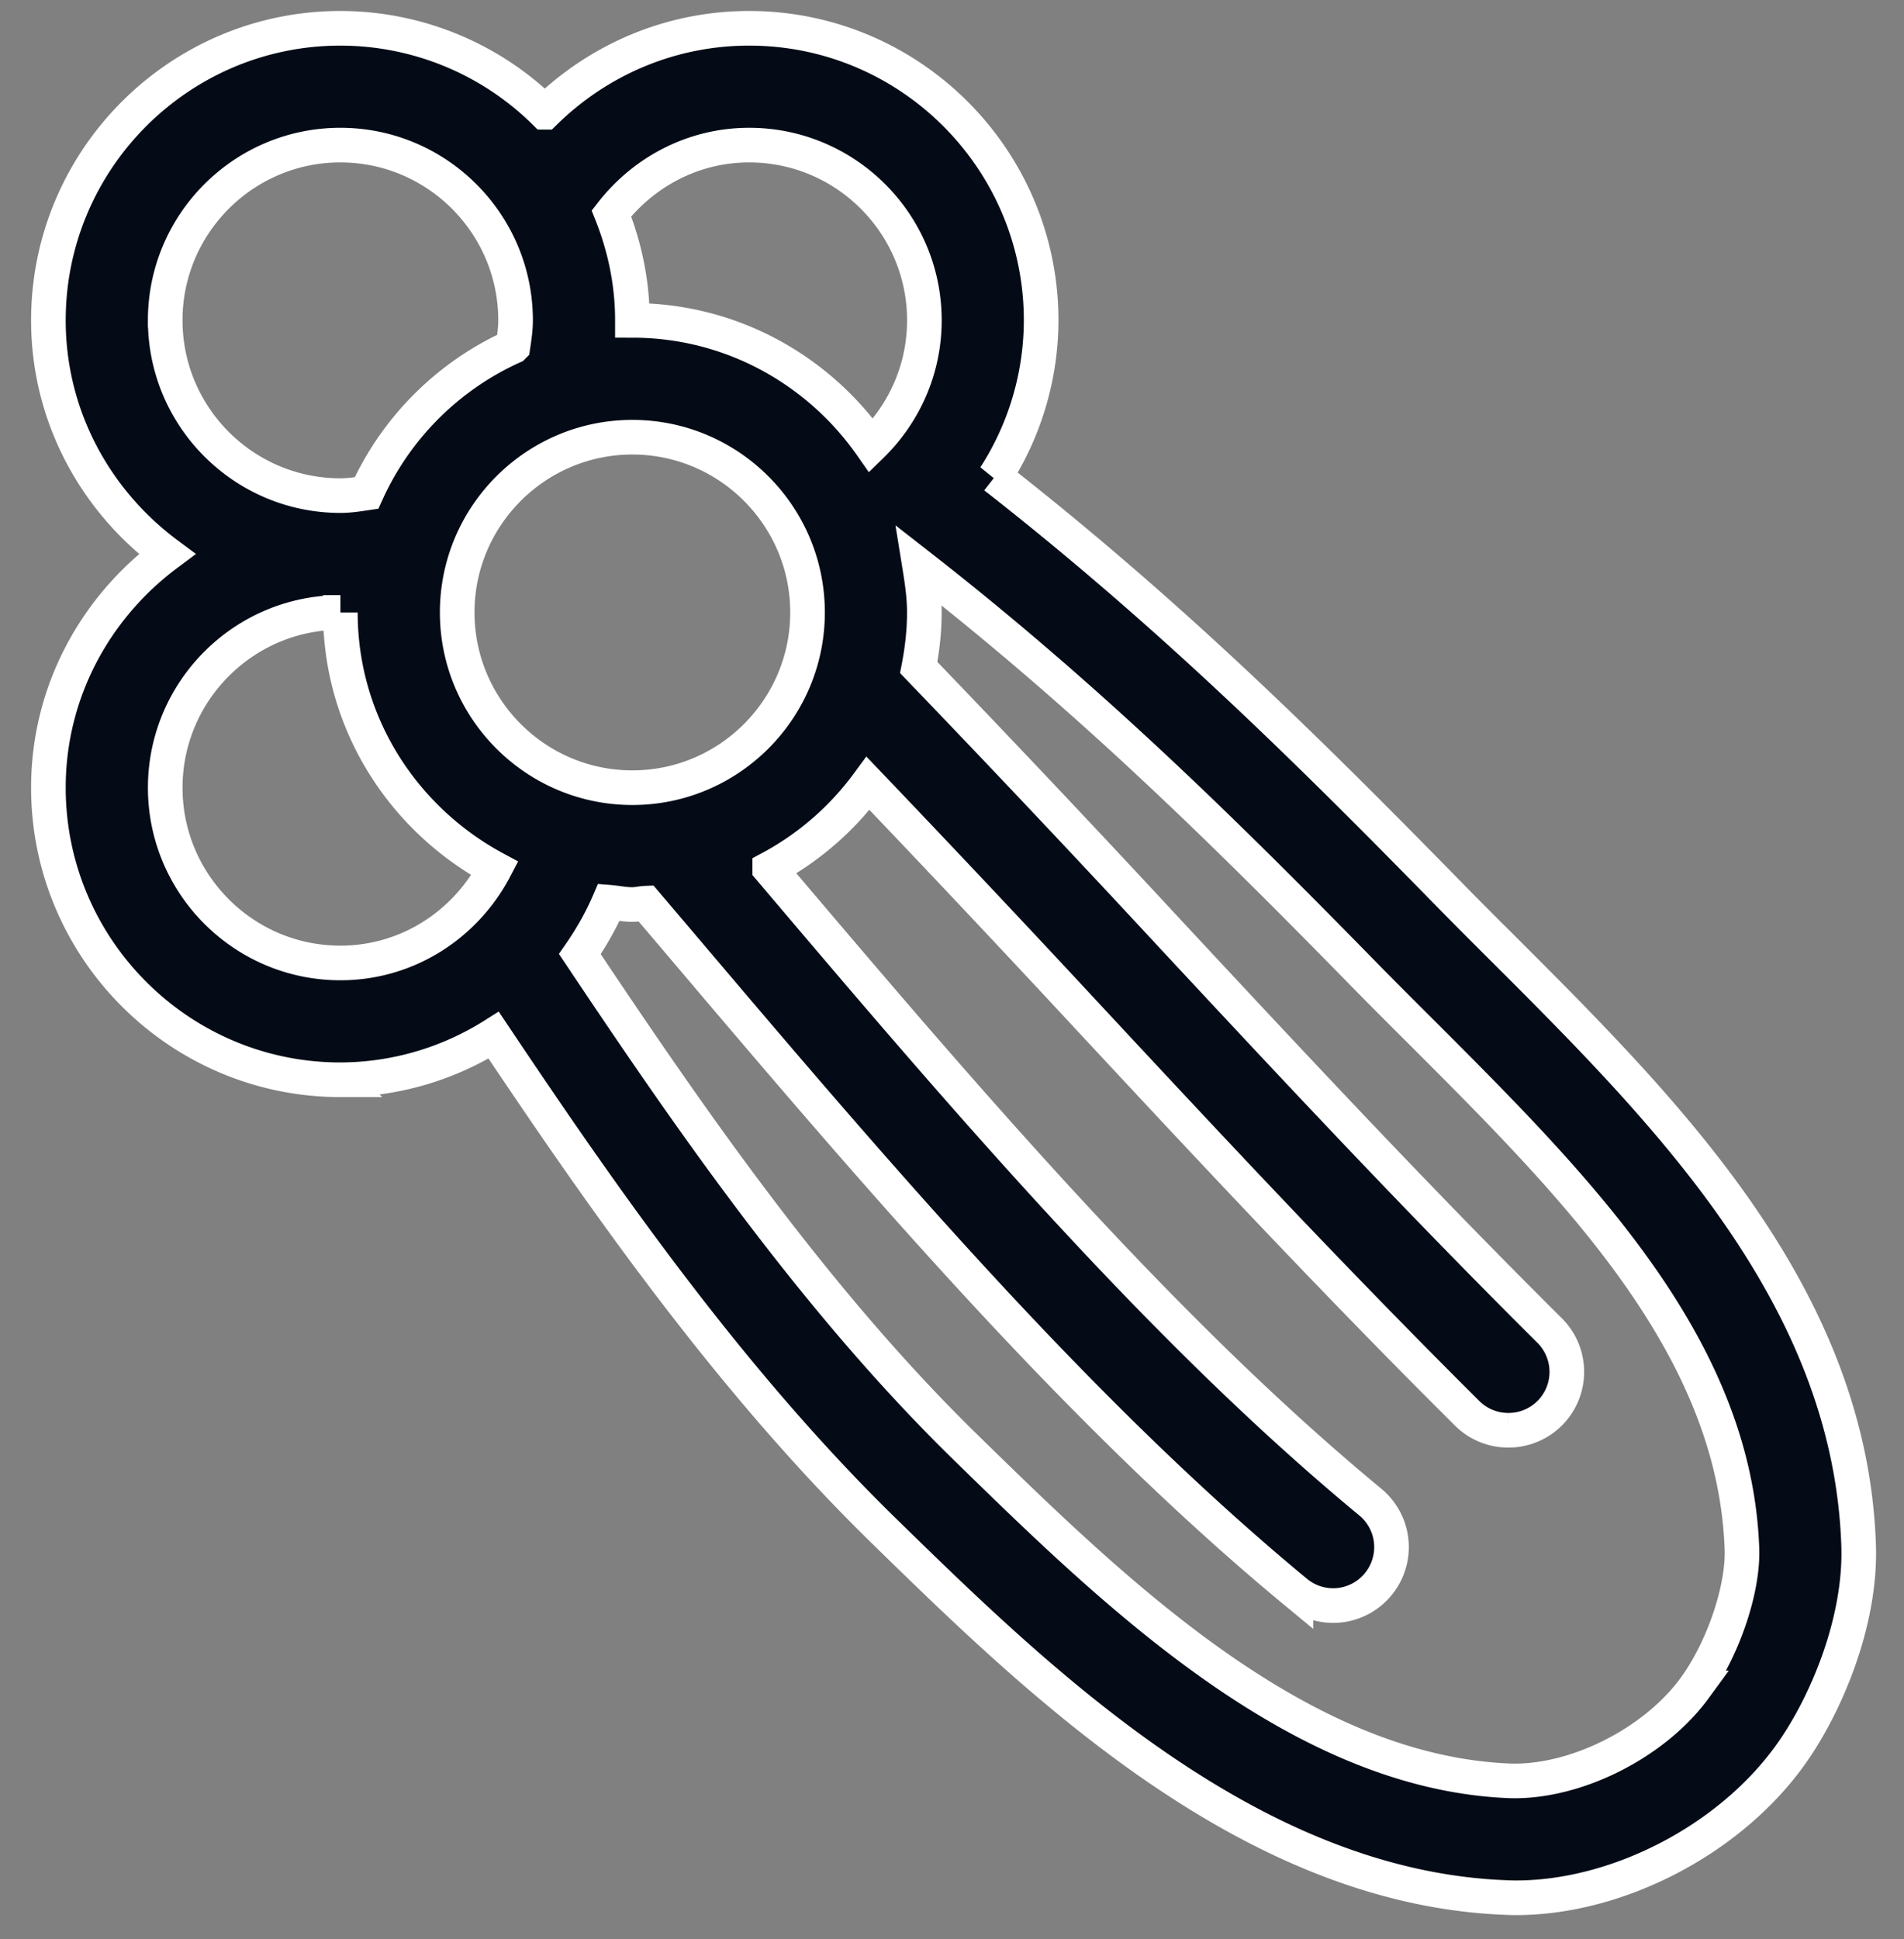 <svg width="55" height="56" fill="none" xmlns="http://www.w3.org/2000/svg"><rect width="100%" height="100%" fill="#808080" stroke="none"/><path d="M48.954 48.742c-1.166 1.597-3.438 2.733-5.322 2.682-6.116-.231-11.459-5.45-15.752-9.644-4.438-4.333-8.124-9.738-11.13-14.23.326-.47.611-.968.839-1.498.228.018.445.067.678.067.133 0 .256-.034.388-.039l.801.942c5.703 6.726 11.6 13.68 17.979 18.952a1.682 1.682 0 0 0 2.373-.225 1.686 1.686 0 0 0-.224-2.375c-6.073-5.018-11.805-11.752-17.35-18.292a8.477 8.477 0 0 0 2.841-2.461 644.219 644.219 0 0 1 6.306 6.693c3.46 3.717 7.039 7.558 11 11.496.328.327.758.49 1.189.49a1.685 1.685 0 0 0 1.19-2.883c-3.916-3.894-7.472-7.709-10.912-11.402a576.985 576.985 0 0 0-7.309-7.74c.1-.515.162-1.045.162-1.59 0-.459-.066-.899-.137-1.338 4.975 3.879 8.94 7.81 12.876 11.83.527.537 1.071 1.08 1.623 1.63 4.45 4.448 9.052 9.047 9.256 14.927.038 1.162-.547 2.886-1.365 4.008zM23.327 17.685c0 2.79-2.27 5.06-5.06 5.06-2.79 0-5.06-2.27-5.06-5.06 0-2.79 2.27-5.06 5.06-5.06 2.79 0 5.06 2.27 5.06 5.06zM21.642 4.19c2.79 0 5.06 2.27 5.06 5.06 0 1.42-.59 2.696-1.532 3.616-1.526-2.18-4.046-3.615-6.902-3.615 0-1.093-.224-2.13-.606-3.089.926-1.19 2.357-1.972 3.98-1.972zM4.772 9.25c0-2.79 2.27-5.06 5.06-5.06 2.79 0 5.061 2.27 5.061 5.06 0 .26-.039.51-.076.758a8.46 8.46 0 0 0-4.229 4.227c-.248.037-.497.076-.755.076-2.79 0-5.06-2.27-5.06-5.06zm5.06 8.435c0 3.207 1.82 5.97 4.462 7.395-.845 1.613-2.518 2.726-4.461 2.726-2.79 0-5.06-2.27-5.06-5.06 0-2.79 2.27-5.061 5.06-5.061zm33.616 9.737c-.545-.544-1.08-1.077-1.597-1.606-3.993-4.077-8.023-8.074-13.112-12.051a8.352 8.352 0 0 0 1.336-4.514c0-4.65-3.784-8.434-8.434-8.434-2.3 0-4.381.93-5.904 2.425A8.412 8.412 0 0 0 9.833.817C5.182.817 1.398 4.6 1.398 9.25c0 2.768 1.36 5.21 3.426 6.747-2.066 1.54-3.426 3.98-3.426 6.747 0 4.651 3.784 8.435 8.435 8.435a8.35 8.35 0 0 0 4.428-1.287c3.034 4.53 6.735 9.882 11.261 14.303 4.46 4.355 10.567 10.32 17.983 10.598.097.004.191.007.287.007 2.912 0 6.12-1.647 7.888-4.072 1.056-1.45 2.087-3.9 2.009-6.112-.248-7.211-5.558-12.514-10.24-17.195z" fill="#040B16" stroke="#fff"/></svg>
